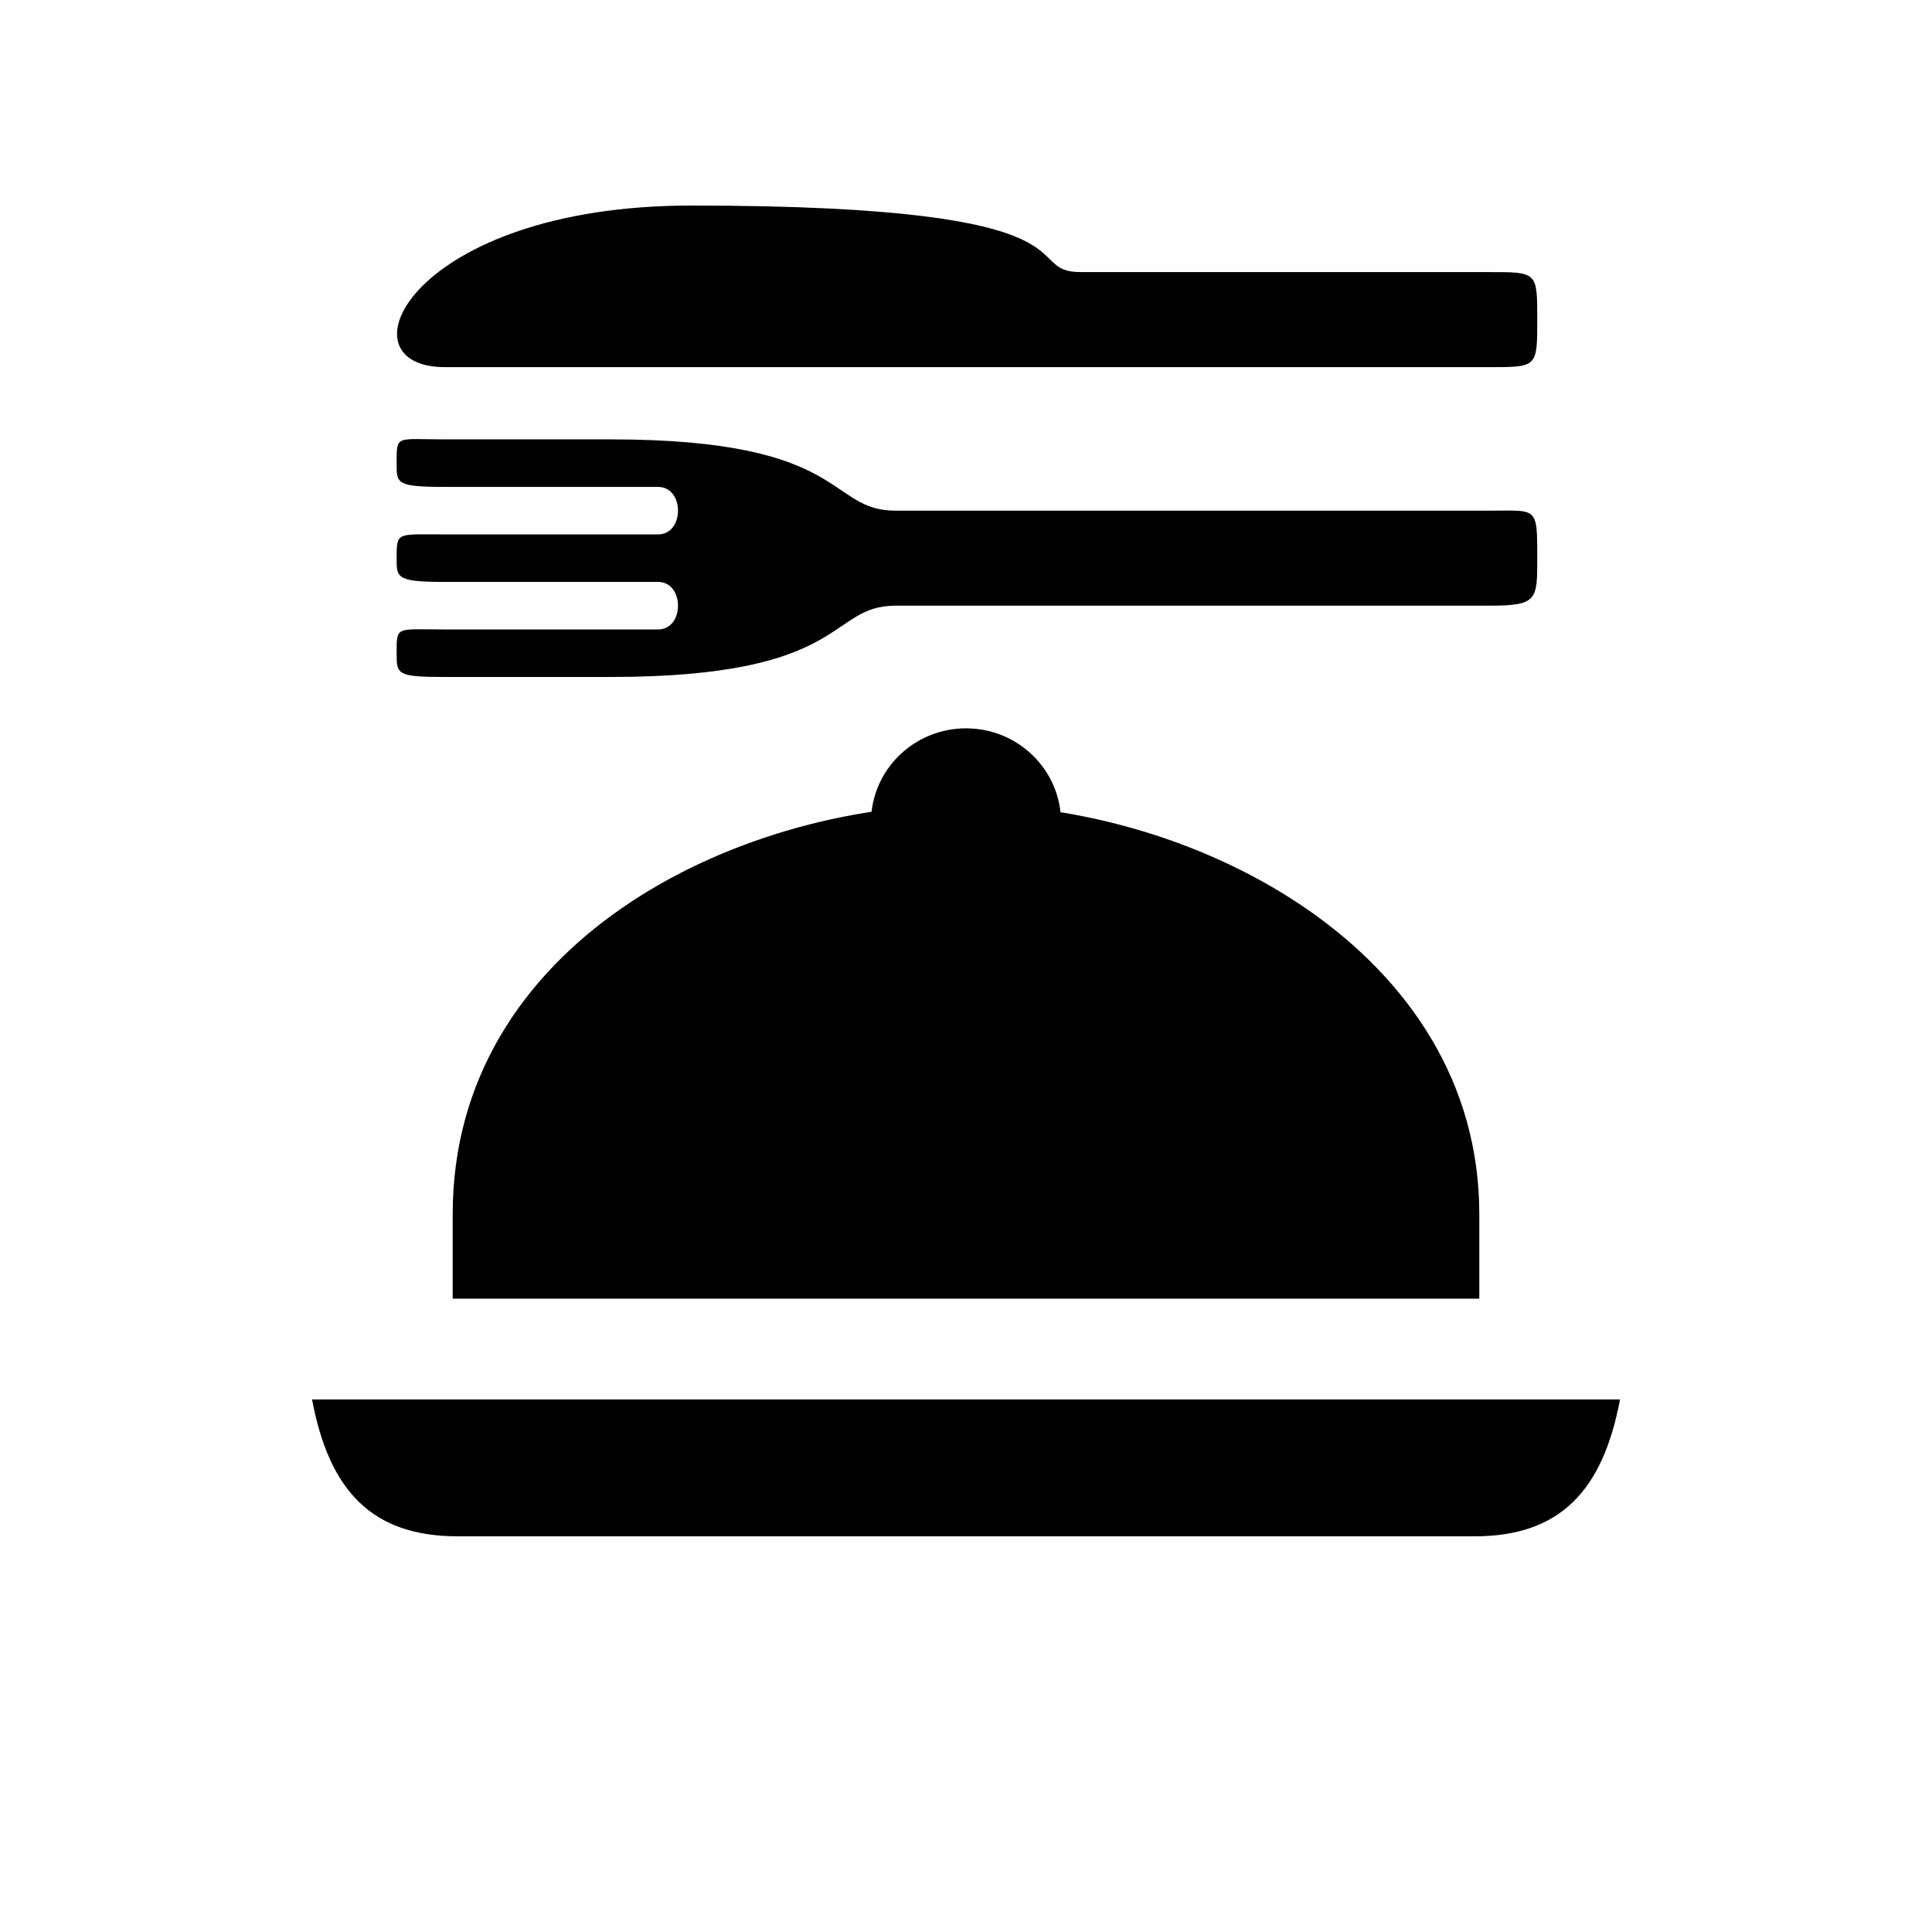 <?xml version="1.0" encoding="UTF-8"?>
<!-- Uploaded to: SVG Repo, www.svgrepo.com, Generator: SVG Repo Mixer Tools -->
<svg fill="#000000" width="800px" height="800px" version="1.1" viewBox="144 144 512 512" xmlns="http://www.w3.org/2000/svg">
 <path d="m263.97 488.16h272.06v-22.418c0-69.777-75.066-108.57-136.03-108.57-61.715 0-136.03 37.031-136.03 108.57zm1.262 62.977h269.54c22.672 0 34.008-12.09 38.543-36.273h-346.62c4.535 24.184 15.871 36.273 38.543 36.273zm134.77-141.07c13.855 0 25.191-11.082 25.191-48.113 0-13.855-11.336-24.938-25.191-24.938s-25.191 11.082-25.191 24.938c0 37.031 11.336 48.113 25.191 48.113zm151.39-118.14c0-13.855 0-12.594-12.594-12.594h-157.44c-18.391 0-12.09-18.895-75.57-18.895h-44.082c-12.848 0-12.594-1.258-12.594 6.297 0 5.289-0.25 6.297 12.594 6.297h56.68c7.055 0 7.055 12.594 0 12.594h-56.68c-12.594 0-12.594-0.754-12.594 6.297 0 5.039-0.25 6.297 12.594 6.297h56.68c7.055 0 7.055 12.594 0 12.594h-56.68c-12.848 0-12.594-1.008-12.594 6.297 0 5.543 0 6.297 12.594 6.297h44.082c63.48 0 57.434-18.895 75.57-18.895h157.44c12.594 0 12.594-1.512 12.594-12.594zm0-63.227c0-12.594 0-12.594-12.594-12.594h-108.32c-17.129 0 8.816-17.633-103.28-17.633-74.312 0-94.211 42.824-65.242 42.824h276.84c12.594 0 12.594 0 12.594-12.594z"/>
</svg>